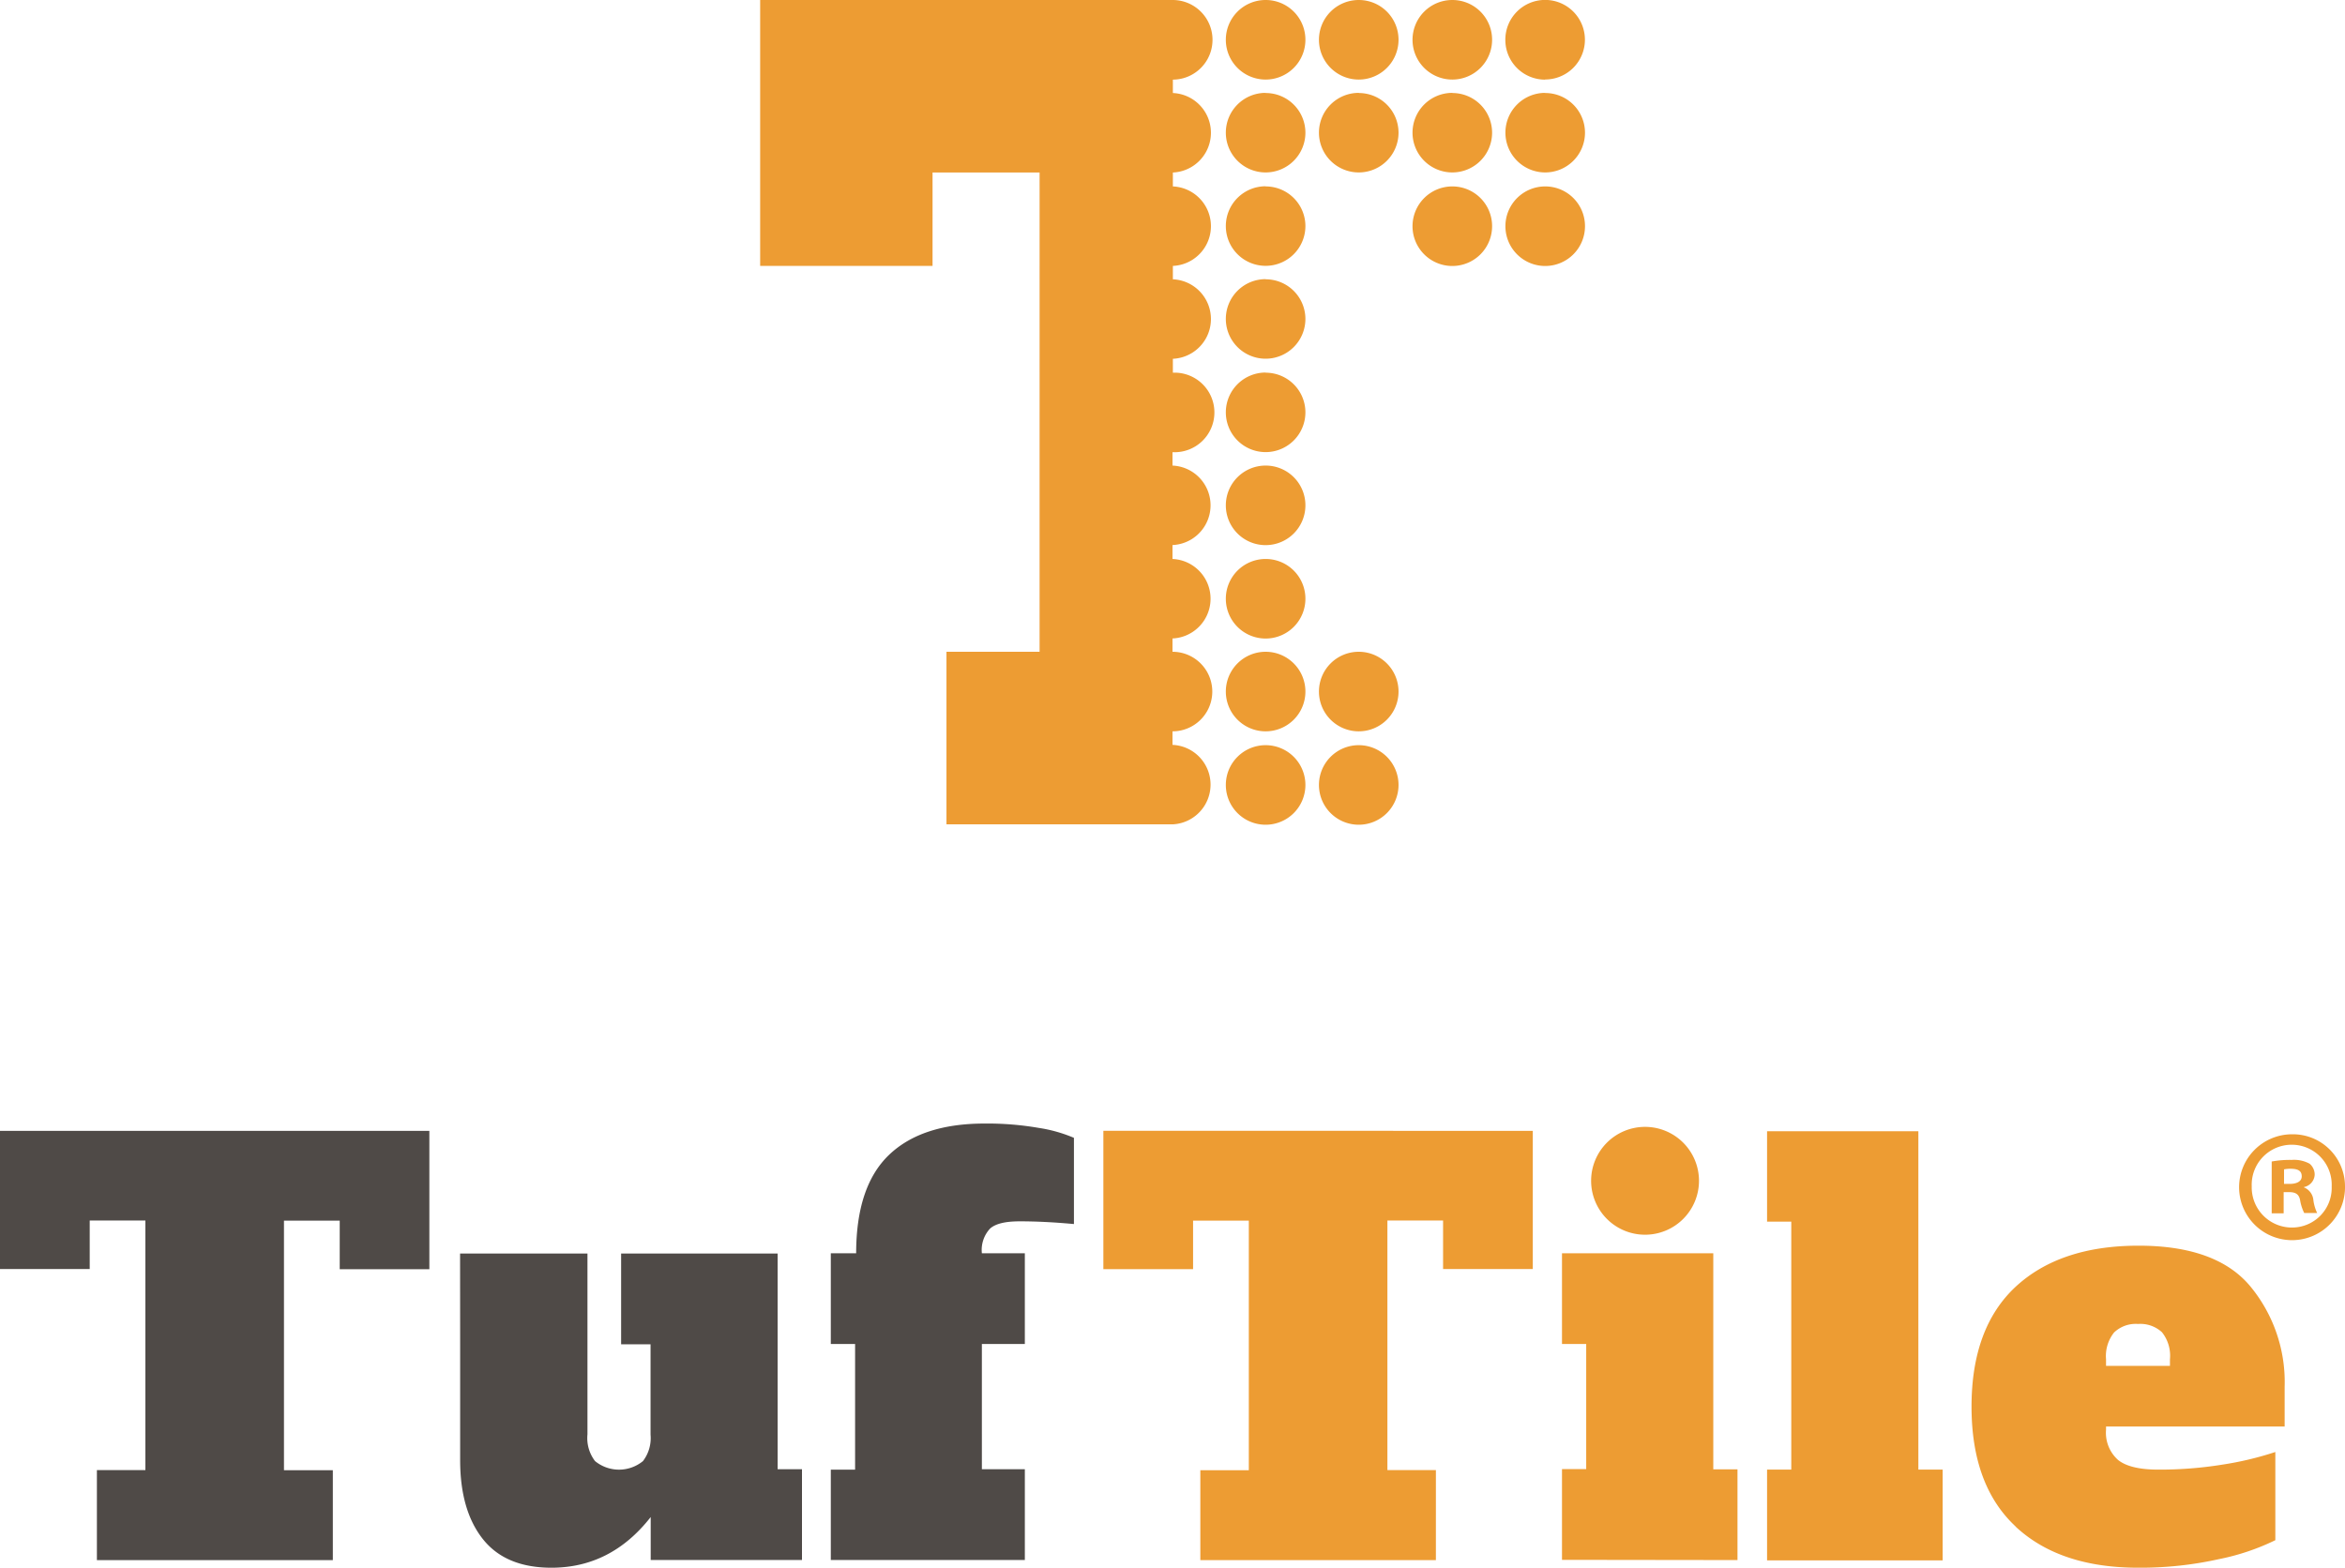 <svg id="Layer_1" data-name="Layer 1" xmlns="http://www.w3.org/2000/svg" viewBox="0 0 310 207.29"><path d="M56.76,149.53v18.29H44.91V161.4H37.54v33H44v11.89H12.81V194.38h6.41v-33H11.86v6.42H0V149.53H56.76Zm4.07,28.18v15.37q0,6.63,3,10.42t9.07,3.79q7.88,0,13.12-6.7v5.68h20v-12H102.8V165.75H82.11v12H86v11.95A5,5,0,0,1,85,193.19a5,5,0,0,1-6.34,0,5,5,0,0,1-1-3.53V165.75H60.82Zm49,28.56h25.65v-12h-5.68V177.71h5.68v-12h-5.68a4.14,4.14,0,0,1,1.09-3.27c.73-.64,2-.95,3.93-.95q3.28,0,7.15.36V150.45a19.12,19.12,0,0,0-4.63-1.31,39.91,39.91,0,0,0-7.18-.58q-8.31,0-12.64,4.15t-4.34,13h-3.35v12h3.21v16.61h-3.21Z" fill="#4f4a47"/><path d="M172.57,5.28A5.26,5.26,0,1,1,167.31,0,5.25,5.25,0,0,1,172.57,5.28Zm-5.26,7a5.26,5.26,0,1,0,5.26,5.26A5.25,5.25,0,0,0,167.31,12.3Zm0,12.35a5.26,5.26,0,1,0,5.26,5.25A5.25,5.25,0,0,0,167.31,24.65Zm0,12.28a5.26,5.26,0,1,0,5.26,5.25A5.25,5.25,0,0,0,167.31,36.93Zm0,12.35a5.26,5.26,0,1,0,5.26,5.25A5.25,5.25,0,0,0,167.31,49.28ZM155.05,59.79a5.26,5.26,0,1,0,0-10.51h0V47.44a5.26,5.26,0,0,0,0-10.51V35.16a5.26,5.26,0,0,0,0-10.51V22.81a5.26,5.26,0,0,0,0-10.51V10.53A5.26,5.26,0,0,0,155,0L100.49,0V35.16h22.79V22.81h14.15V86.18H125.12V109H155a5.26,5.26,0,0,0,0-10.51V96.7a5.26,5.26,0,0,0,0-10.52V84.42a5.26,5.26,0,0,0,0-10.51V72.07a5.26,5.26,0,0,0,0-10.51V59.79Zm12.26,1.77a5.26,5.26,0,1,0,5.26,5.25A5.25,5.25,0,0,0,167.31,61.56Zm0,12.35a5.26,5.26,0,1,0,5.26,5.25A5.25,5.25,0,0,0,167.31,73.91Zm0,12.27a5.26,5.26,0,1,0,5.26,5.26A5.26,5.26,0,0,0,167.31,86.18Zm0,12.35a5.26,5.26,0,1,0,5.26,5.26A5.26,5.26,0,0,0,167.31,98.53Zm12.32-12.35a5.26,5.26,0,1,0,5.25,5.26A5.26,5.26,0,0,0,179.63,86.18Zm0,12.35a5.26,5.26,0,1,0,5.25,5.26A5.26,5.26,0,0,0,179.63,98.53ZM192,0a5.26,5.26,0,1,0,5.25,5.26A5.25,5.25,0,0,0,192,0Zm0,12.28a5.26,5.26,0,1,0,5.25,5.26A5.25,5.25,0,0,0,192,12.3Zm12.27-1.77A5.26,5.26,0,1,0,199,5.28,5.25,5.25,0,0,0,204.25,10.53Zm0,1.77a5.26,5.26,0,1,0,5.26,5.26A5.25,5.25,0,0,0,204.25,12.3ZM192,24.65a5.26,5.26,0,1,0,5.25,5.25A5.25,5.25,0,0,0,192,24.65Zm12.27,0a5.26,5.26,0,1,0,5.26,5.25A5.25,5.25,0,0,0,204.25,24.65ZM179.63,0a5.26,5.26,0,1,0,5.25,5.26A5.25,5.25,0,0,0,179.63,0Zm0,12.28a5.26,5.26,0,1,0,5.25,5.26A5.25,5.25,0,0,0,179.63,12.3Zm-5.38,137.24H145.86v18.29h11.86V161.4h7.37v33h-6.41v11.89h31.14V194.38h-6.41v-33h7.36v6.42h11.86V149.53Zm32.24,56.73v-12h3.2V177.71h-3.2v-12h20v28.57h3.2v12Zm27.11.07v-12h3.2V161.53h-3.2V149.58h20v44.74h3.21v12Zm32.86-4.48q-5.83-5.43-5.83-15.85t5.83-15.85q5.84-5.41,16.18-5.43t14.83,5.36a19.86,19.86,0,0,1,4.55,13.3v5.25H278.41v.43a4.81,4.81,0,0,0,1.6,4c1.07.85,2.85,1.27,5.32,1.27a52,52,0,0,0,8.46-.66,42.82,42.82,0,0,0,7-1.67v11.66a30.7,30.7,0,0,1-7.47,2.51,47.78,47.78,0,0,1-10.67,1.13Q272.29,207.29,266.46,201.86Zm20.4-21.24v-.87a5,5,0,0,0-1.05-3.57,4.22,4.22,0,0,0-3.17-1.1,4.14,4.14,0,0,0-3.17,1.13,5,5,0,0,0-1.06,3.54v.87ZM310,156.83a7,7,0,1,1-7-6.85A6.89,6.89,0,0,1,310,156.83Zm-12.33,0a5.31,5.31,0,0,0,5.35,5.48,5.24,5.24,0,0,0,5.22-5.43,5.29,5.29,0,1,0-10.57,0Zm4.22,3.6h-1.58v-6.85a13.39,13.39,0,0,1,2.63-.21,4.3,4.3,0,0,1,2.38.5,1.87,1.87,0,0,1,.67,1.5,1.76,1.76,0,0,1-1.42,1.59V157a2,2,0,0,1,1.25,1.68,5.49,5.49,0,0,0,.5,1.71h-1.71a5.92,5.92,0,0,1-.54-1.67c-.13-.76-.55-1.09-1.42-1.09h-.76Zm.05-3.89h.75c.87,0,1.59-.29,1.59-1s-.47-1-1.47-1a3.82,3.82,0,0,0-.87.08ZM217.48,149a7.13,7.13,0,1,0,7.12,7.13A7.13,7.13,0,0,0,217.48,149Z" fill="#ed9c33"/></svg>